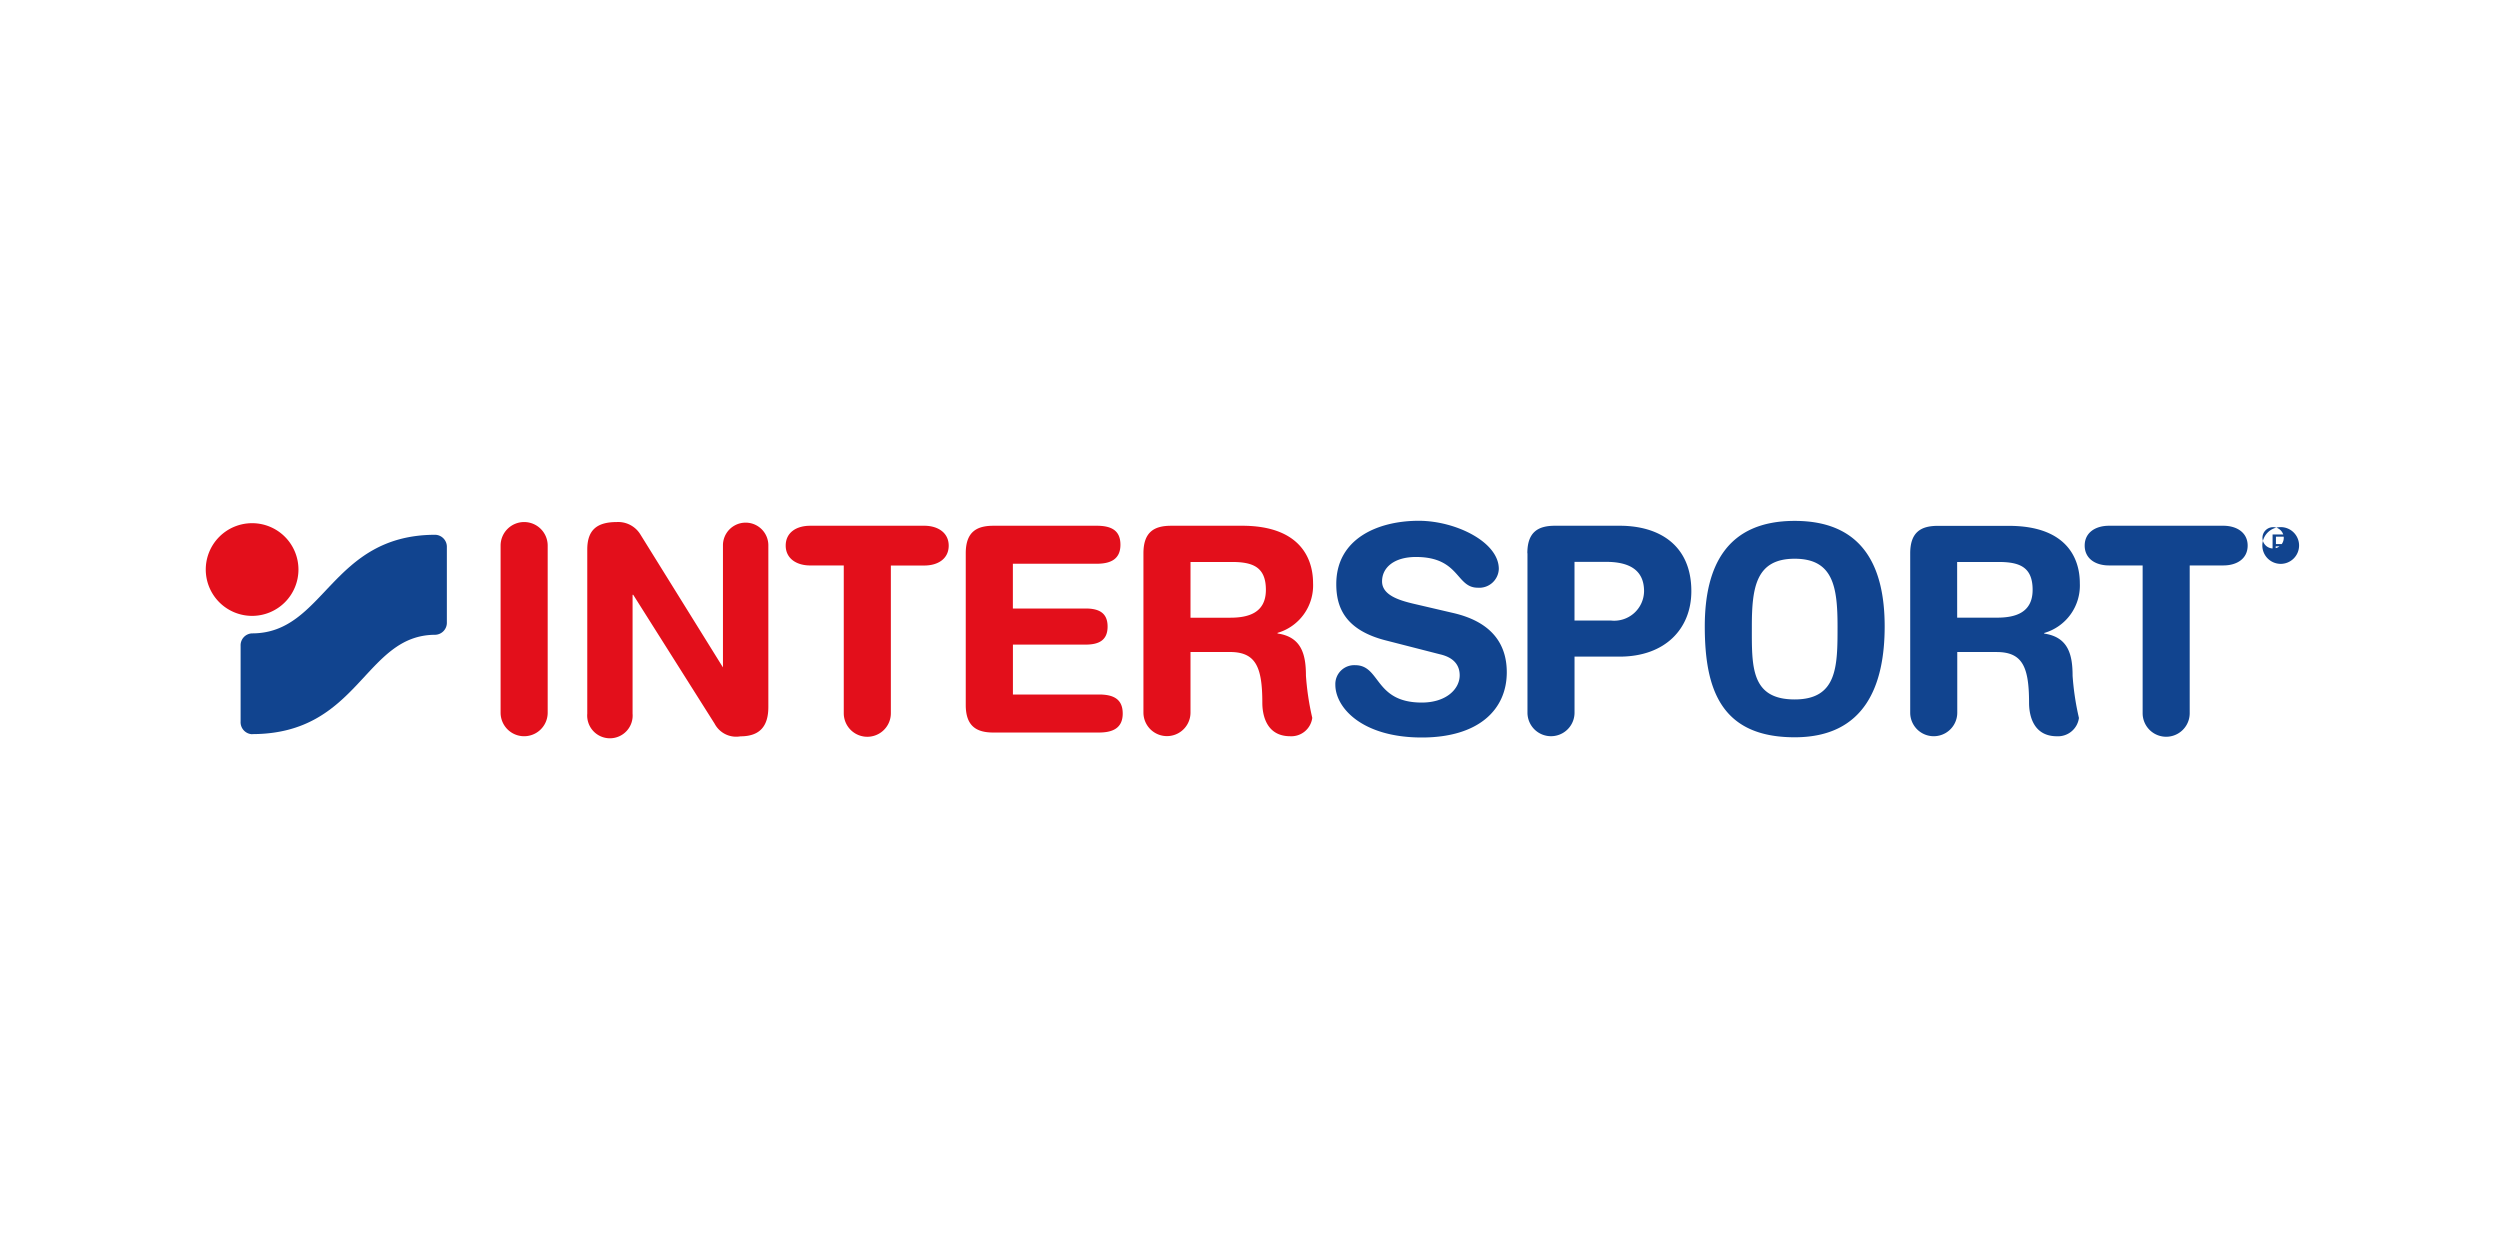<svg xmlns="http://www.w3.org/2000/svg" width="160" height="80" viewBox="0 0 160 80">
  <g id="Group_30506" data-name="Group 30506" transform="translate(-7748 -8911)">
    <rect id="Rectangle_57221" data-name="Rectangle 57221" width="160" height="80" rx="8" transform="translate(7748 8911)" fill="none"/>
    <g id="Intersport_logo" transform="translate(7761.169 8944.33)">
      <path id="path3875" d="M29.437.118A1.507,1.507,0,0,0,27.93,1.625V12.319a1.507,1.507,0,1,0,3.014,0V1.625A1.507,1.507,0,0,0,29.437.118Zm5.931,0c-1.284,0-1.891.514-1.891,1.764v10.5a1.455,1.455,0,1,0,2.9,0V4.773h.041l5.209,8.249a1.559,1.559,0,0,0,1.655.81c1.27,0,1.784-.682,1.784-1.878V1.571a1.453,1.453,0,0,0-2.905,0V9.421L36.874.908a1.662,1.662,0,0,0-1.507-.79Zm12.37.238c-.885,0-1.561.438-1.561,1.269s.7,1.271,1.561,1.271h2.155v9.458a1.507,1.507,0,0,0,3.014,0V2.9h2.141c.885,0,1.561-.44,1.561-1.271S55.912.355,55.047.355Zm11.727,0C58.377.355,57.7.767,57.7,2.118v9.707c0,1.344.675,1.764,1.763,1.764h6.756c.851,0,1.527-.257,1.527-1.217s-.642-1.217-1.527-1.217h-5.5V7.962h4.641c.79,0,1.418-.224,1.418-1.156s-.628-1.155-1.418-1.155H60.716V2.787h5.357c.851,0,1.527-.257,1.527-1.217S66.958.355,66.073.355Zm11.37,0c-1.088,0-1.763.412-1.763,1.763V12.312a1.506,1.506,0,1,0,3.012,0V8.435H74.6c1.655,0,2.081.939,2.081,3.256,0,.534.129,2.135,1.784,2.135a1.351,1.351,0,0,0,1.412-1.176,17.165,17.165,0,0,1-.405-2.7c0-1.351-.278-2.479-1.818-2.7V7.211A3.161,3.161,0,0,0,79.928,4.03c0-1.709-.953-3.675-4.54-3.675Zm1.25,2.317h2.635c1.324,0,2.189.3,2.189,1.783s-1.134,1.784-2.276,1.784H72.084Z" transform="translate(-9.061 -0.037)" fill="#e30f1b"/>
      <path id="path3877" d="M112.347,0c-2.574,0-5.277,1.115-5.277,4.053,0,1.419.5,2.945,3.237,3.621l3.378.866c1.027.23,1.283.817,1.283,1.351,0,.878-.865,1.743-2.425,1.743-3.047,0-2.627-2.392-4.262-2.392a1.209,1.209,0,0,0-1.271,1.25c0,1.466,1.709,3.378,5.533,3.378,3.635,0,5.439-1.783,5.439-4.175,0-1.54-.7-3.174-3.458-3.8l-2.494-.582C111.1,5.093,110,4.763,110,3.878s.771-1.561,2.169-1.561c2.81,0,2.553,1.966,3.952,1.966a1.251,1.251,0,0,0,1.351-1.2C117.474,1.351,114.7,0,112.347,0ZM136.41.007c-4.337,0-5.756,2.878-5.756,6.756,0,4.006,1.027,7.093,5.756,7.093,4.52,0,5.757-3.364,5.757-7.093,0-3.871-1.42-6.756-5.757-6.756ZM121.062.318c-1.088,0-1.764.412-1.764,1.763h.008v10.2a1.506,1.506,0,1,0,3.012,0V8.694H125.2c2.918,0,4.594-1.783,4.594-4.188,0-2.939-2.048-4.188-4.581-4.188Zm35.467,0c-.885,0-1.561.445-1.561,1.269s.676,1.271,1.554,1.271h2.155v9.458a1.506,1.506,0,0,0,3.012,0V2.858h2.149c.885,0,1.56-.44,1.56-1.271S164.7.318,163.839.318ZM145.564.325c-1.088,0-1.763.412-1.763,1.763V12.282a1.506,1.506,0,1,0,3.012,0V8.4h2.514c1.655,0,2.081.939,2.081,3.256,0,.534.127,2.135,1.783,2.135A1.352,1.352,0,0,0,154.6,12.62a17.113,17.113,0,0,1-.406-2.7c0-1.351-.277-2.479-1.817-2.7V7.181A3.16,3.16,0,0,0,154.657,4c0-1.709-.952-3.675-4.539-3.675Zm21.949.08a1.176,1.176,0,1,0,1.176,1.176A1.176,1.176,0,0,0,167.513.405Zm-.007.2.007.007a.682.682,0,1,1-.007-.007Zm-.513.269V2.229h.2V1.635h.392l.29.581h.264l-.331-.621a.344.344,0,0,0,.121-.635.628.628,0,0,0-.351-.082Zm.215.143h.385a.387.387,0,0,1,.216.041.2.2,0,0,1,.108.182.229.229,0,0,1-.08.175.365.365,0,0,1-.27.074h-.359Zm-30.8,1.412c2.466,0,2.743,1.8,2.743,4.337s-.007,4.668-2.743,4.668c-2.831,0-2.742-2.135-2.742-4.668s.276-4.337,2.742-4.337Zm-14.092.2h2.027c1.486,0,2.425.526,2.425,1.878a1.912,1.912,0,0,1-2.114,1.878h-2.345l.007-.007Zm24.489.007h2.642c1.324,0,2.189.3,2.189,1.783S150.5,6.2,149.36,6.2h-2.553Z" transform="translate(-34.717)" fill="#11448f"/>
      <path id="path3881" d="M0,3.209A2.966,2.966,0,1,1,2.966,6.161,2.966,2.966,0,0,1,0,3.209" transform="translate(0 -0.075)" fill="#e30f1b"/>
      <path id="path3883" d="M4.036,14.091a.77.77,0,0,1-.736-.817V8.437a.763.763,0,0,1,.736-.8c4.661,0,5.033-6.31,11.728-6.31a.77.77,0,0,1,.736.8v4.8a.77.77,0,0,1-.736.8c-4.567,0-4.851,6.357-11.728,6.357" transform="translate(-1.07 -0.431)" fill="#11448f"/>
    </g>
  </g>
</svg>
